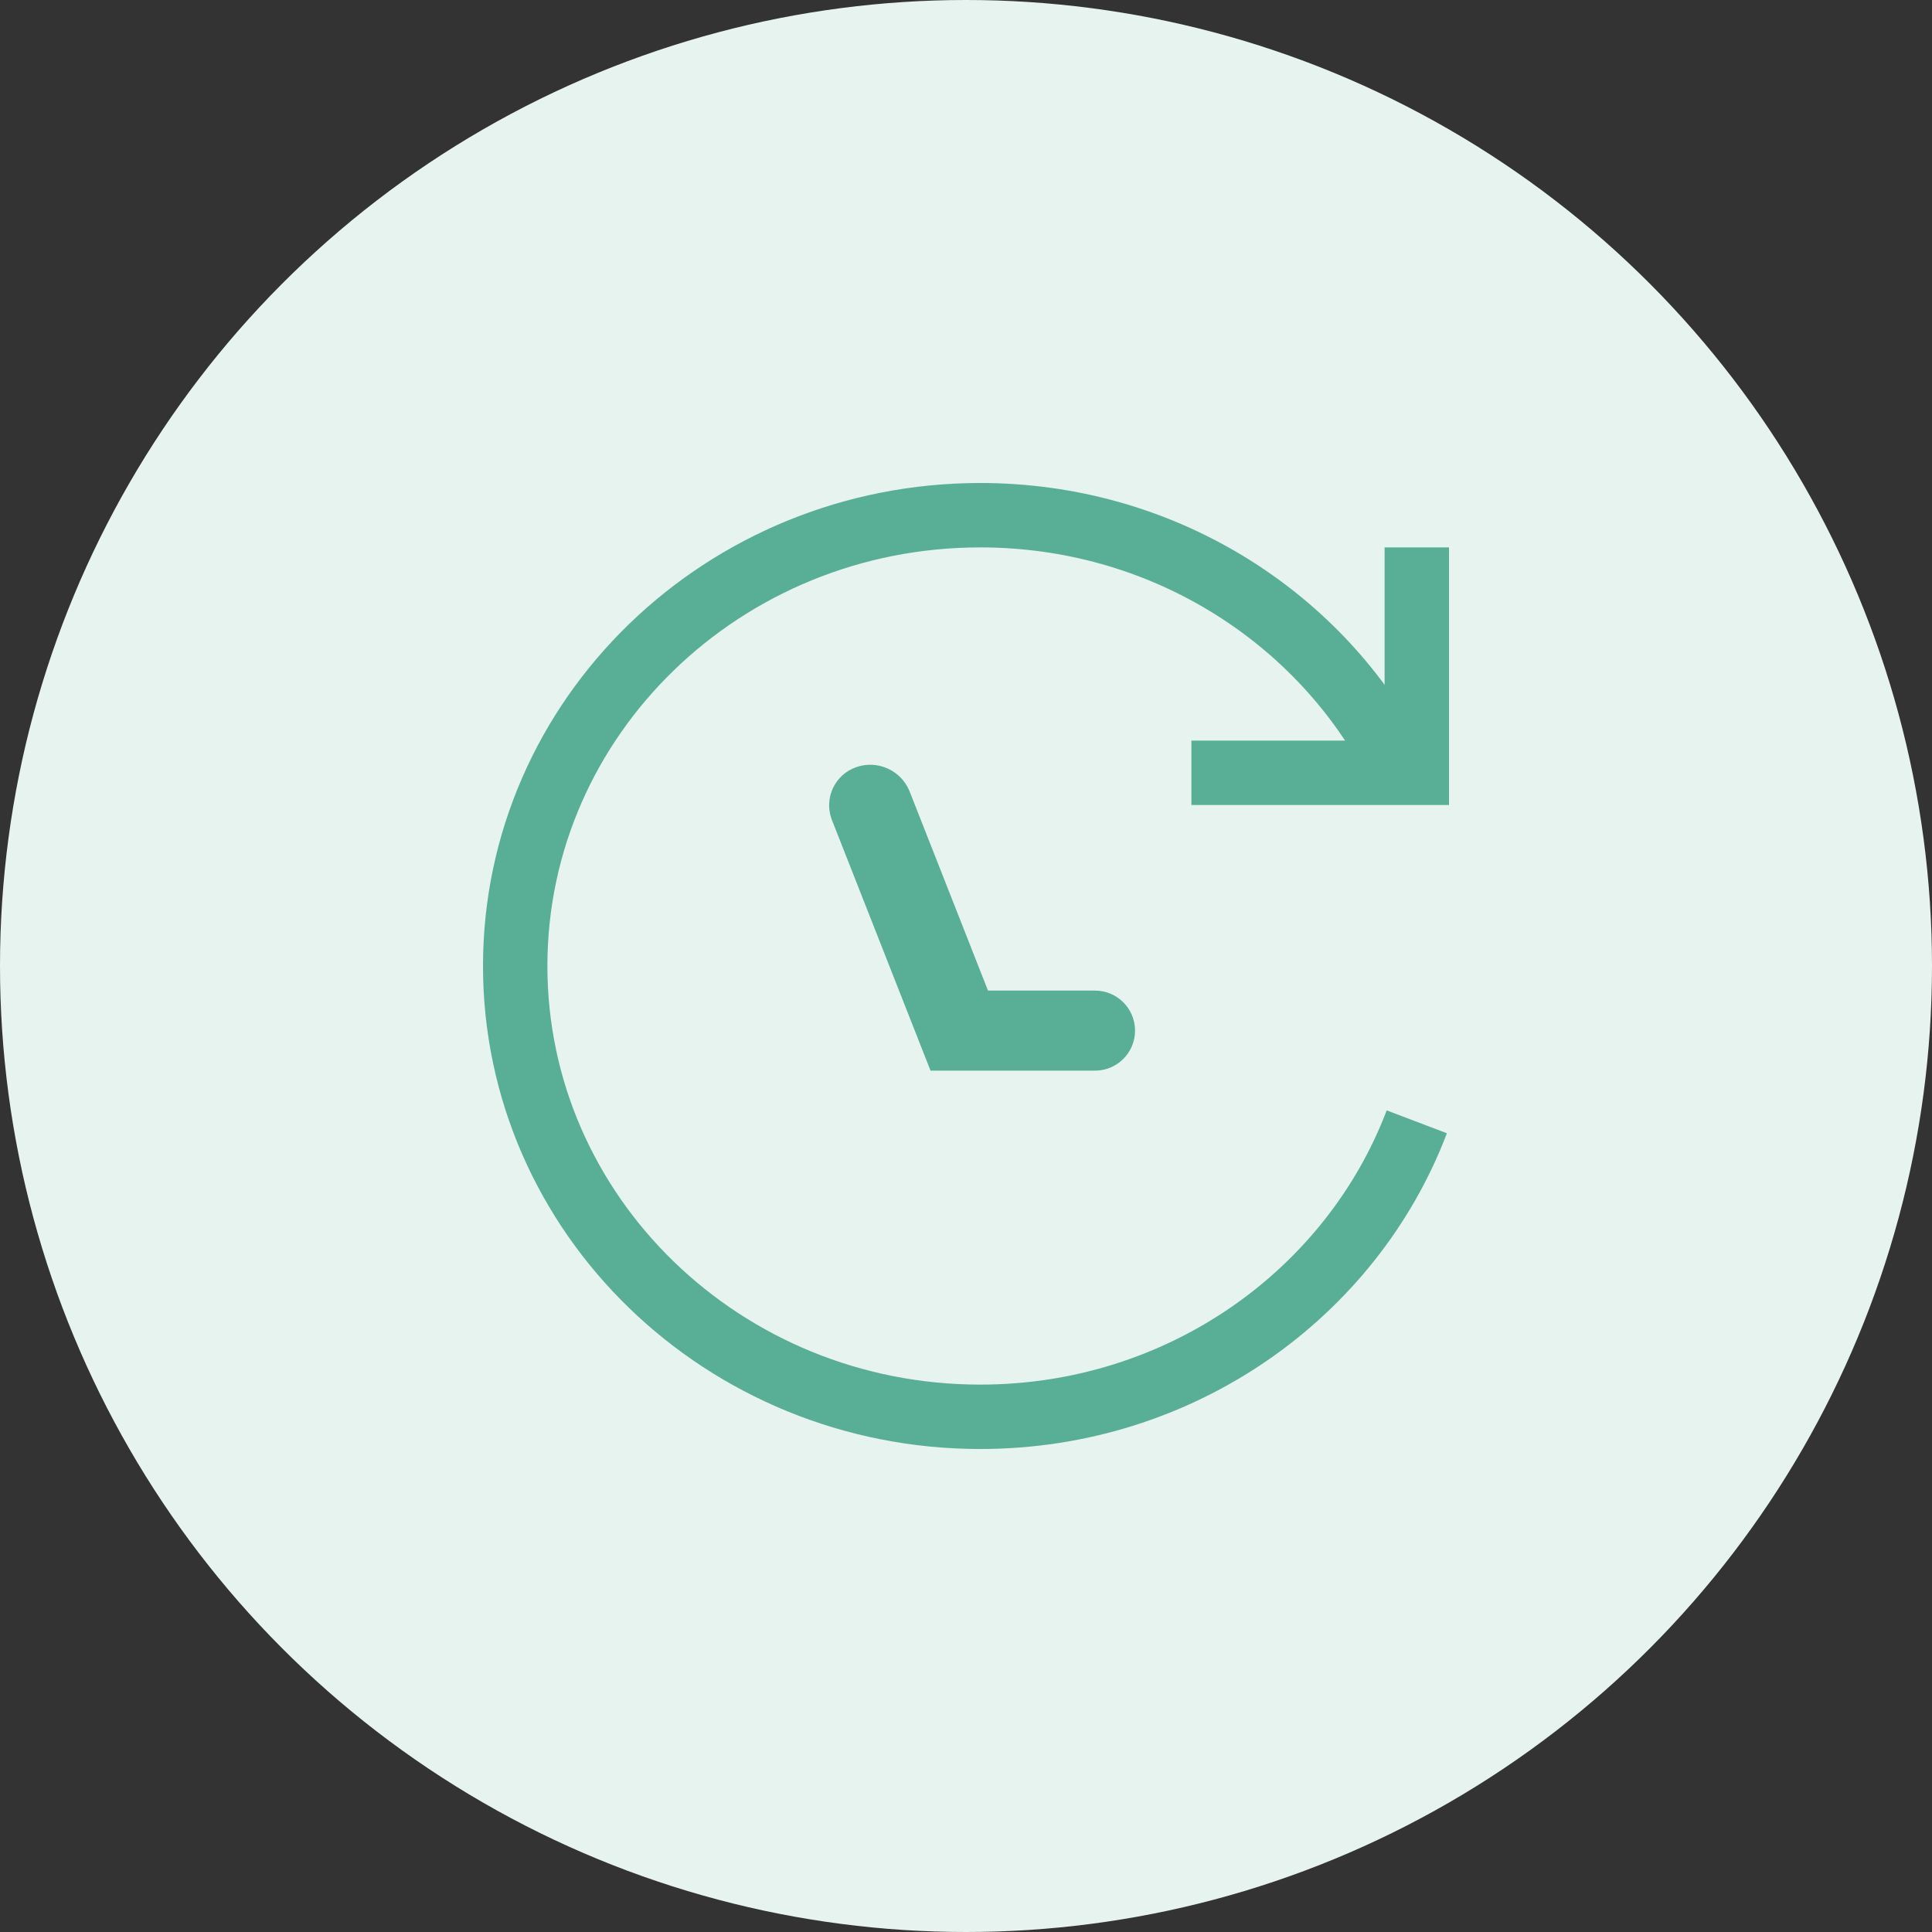<?xml version="1.0" encoding="UTF-8"?>
<svg width="60px" height="60px" viewBox="0 0 60 60" version="1.1" xmlns="http://www.w3.org/2000/svg" xmlns:xlink="http://www.w3.org/1999/xlink">
    <rect x="0" y="0" width="60" height="60" fill="#333333" stroke="none"/>
    <!-- Generator: Sketch 59.1 (86144) - https://sketch.com -->
    <title>Group 4</title>
    <desc>Created with Sketch.</desc>
    <g id="DESKTOP---TRACK-01" stroke="none" stroke-width="1" fill="none" fill-rule="evenodd">
        <g id="MILL3_PROGRAMMES_DÉTAIL_ÉTAT-04---V2" transform="translate(-787, -1971)">
            <g id="Group-4" transform="translate(787, 1971)">
                <circle id="Oval-Copy-5" fill="#E7F3EF" cx="30" cy="30" r="30"></circle>
                <g id="Group-2" transform="translate(25, 17)" stroke="#59AF96">
                    <path d="M1.666,7.063 C2.209,6.868 2.809,7.141 3.02,7.678 L3.02,7.678 L5.513,14.014 L9.007,14.014 C9.555,14.014 10,14.459 10,15.007 C10,15.555 9.555,16 9.007,16 L9.007,16 L4.069,16 L1.069,8.375 C1.066,8.365 1.062,8.356 1.058,8.346 C0.872,7.824 1.144,7.249 1.666,7.063 Z" id="Combined-Shape" stroke-width="0.5" fill="#59AF96" fill-rule="nonzero"></path>
                    <polyline id="Shape" stroke-width="2" points="19 0 19 7 12 7"></polyline>
                </g>
                <path d="M43.265,23.55 C40.859,19.064 36.02,16 30.443,16 C22.466,16 16,22.268 16,30 C16,37.732 22.466,44 30.443,44 C36.665,44 41.968,40.186 44,34.839" id="Path" stroke="#59AF96" stroke-width="2"></path>
            </g>
        </g>
    </g>
</svg>